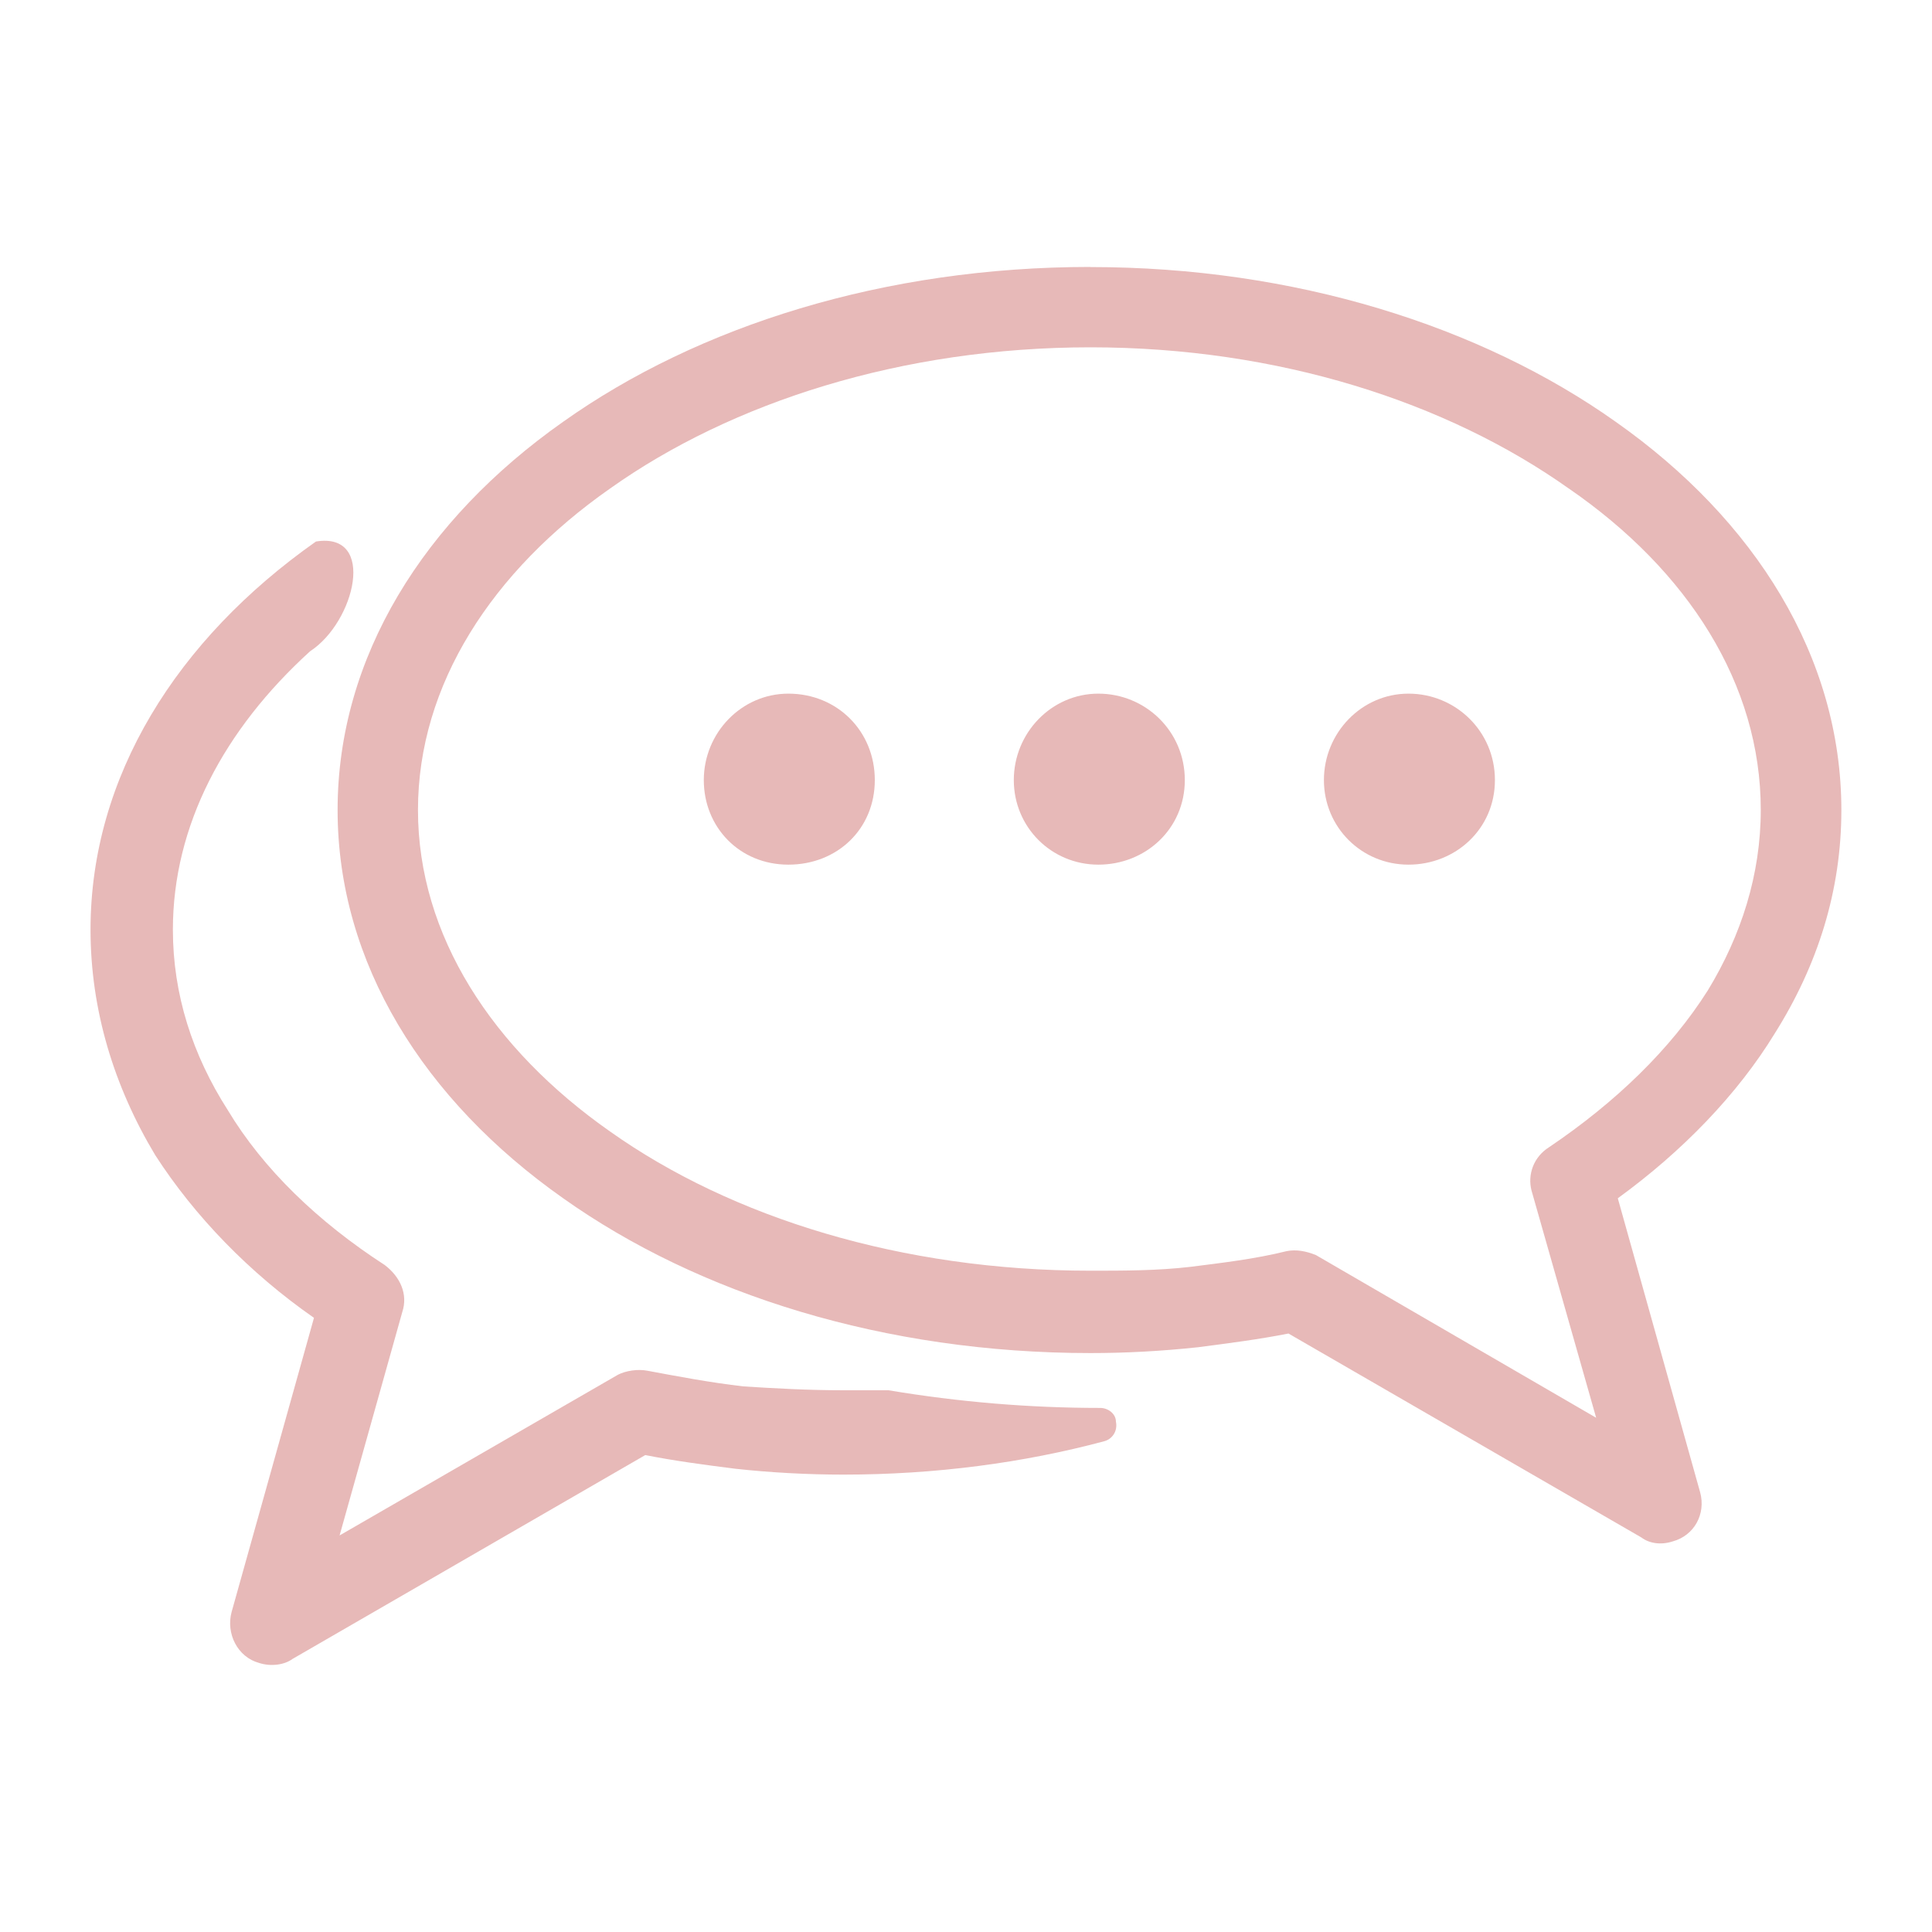 <?xml version="1.0" encoding="UTF-8"?><svg id="icoon_zwart_L" xmlns="http://www.w3.org/2000/svg" viewBox="0 0 175 175"><defs><style>.cls-1{fill-rule:evenodd;}.cls-1,.cls-2{fill:#e7b9b8;stroke-width:0px;}</style></defs><path class="cls-2" d="m98.78,24.19c18.47,0,35.34,5.33,47.59,14.03,12.61,8.88,20.42,21.31,20.42,35.16,0,7.28-2.13,14.03-6.04,20.24-3.37,5.51-8.35,10.66-14.21,14.92l7.46,26.64c.53,1.95-.53,3.91-2.49,4.44-1.07.35-2.13.18-2.84-.36l-31.96-18.47c-2.66.53-5.5.89-8.17,1.24-3.37.36-6.57.53-9.77.53-18.65,0-35.52-5.33-47.77-14.03-12.61-8.88-20.42-21.31-20.42-35.16s7.81-26.28,20.42-35.16c12.25-8.7,29.12-14.03,47.77-14.03h0Zm-42.8,100.33c.71-.36,1.78-.53,2.66-.36,2.84.53,5.68,1.07,8.7,1.42,2.84.18,5.86.35,9.06.35h4.08c6.39,1.07,12.79,1.6,19.18,1.6.71,0,1.42.53,1.42,1.24.18.89-.36,1.6-1.07,1.78-7.28,1.95-15.27,3.02-23.62,3.02-3.2,0-6.57-.18-9.77-.53-2.84-.36-5.5-.71-8.17-1.24l-31.96,18.47c-.71.53-1.95.71-3.02.36-1.95-.53-3.02-2.66-2.49-4.62l7.46-26.64c-5.86-4.08-10.83-9.23-14.38-14.74-3.73-6.21-5.86-13.14-5.86-20.42,0-13.85,7.81-26.28,20.42-35.16,5.5-.89,3.55,7.28-.53,9.94h0c-7.81,7.1-12.43,15.8-12.43,25.22,0,5.86,1.78,11.36,4.97,16.34,3.2,5.33,8.17,10.12,14.21,14.03,1.42,1.07,2.13,2.66,1.6,4.26l-5.68,20.24m111.34-94.83c-11.01-7.81-26.28-12.79-43.33-12.79s-32.5,4.97-43.51,12.79c-10.66,7.46-17.4,17.76-17.4,29.12s6.75,21.66,17.4,29.12c11.01,7.81,26.46,12.61,43.51,12.61,3.02,0,6.04,0,9.06-.35,2.84-.36,5.86-.71,8.7-1.42.89-.18,1.78,0,2.66.35l25.39,14.74-5.86-20.6c-.36-1.42.18-3.02,1.6-3.91,6.04-4.08,11.01-8.88,14.38-14.21,3.02-4.97,4.79-10.48,4.79-16.34,0-11.37-6.57-21.67-17.4-29.12h0Z"/><path class="cls-1" d="m71.41,62.83c4.43,0,7.83,3.4,7.83,7.83s-3.4,7.66-7.83,7.66-7.66-3.4-7.66-7.66,3.4-7.83,7.66-7.83h0Zm56.17,0c4.26,0,7.83,3.4,7.83,7.83s-3.57,7.66-7.83,7.66-7.66-3.4-7.66-7.66,3.4-7.83,7.66-7.83h0Zm-28.09,0c4.26,0,7.83,3.4,7.83,7.83s-3.57,7.66-7.83,7.66-7.66-3.4-7.66-7.66,3.4-7.83,7.66-7.83h0Z"/></svg>